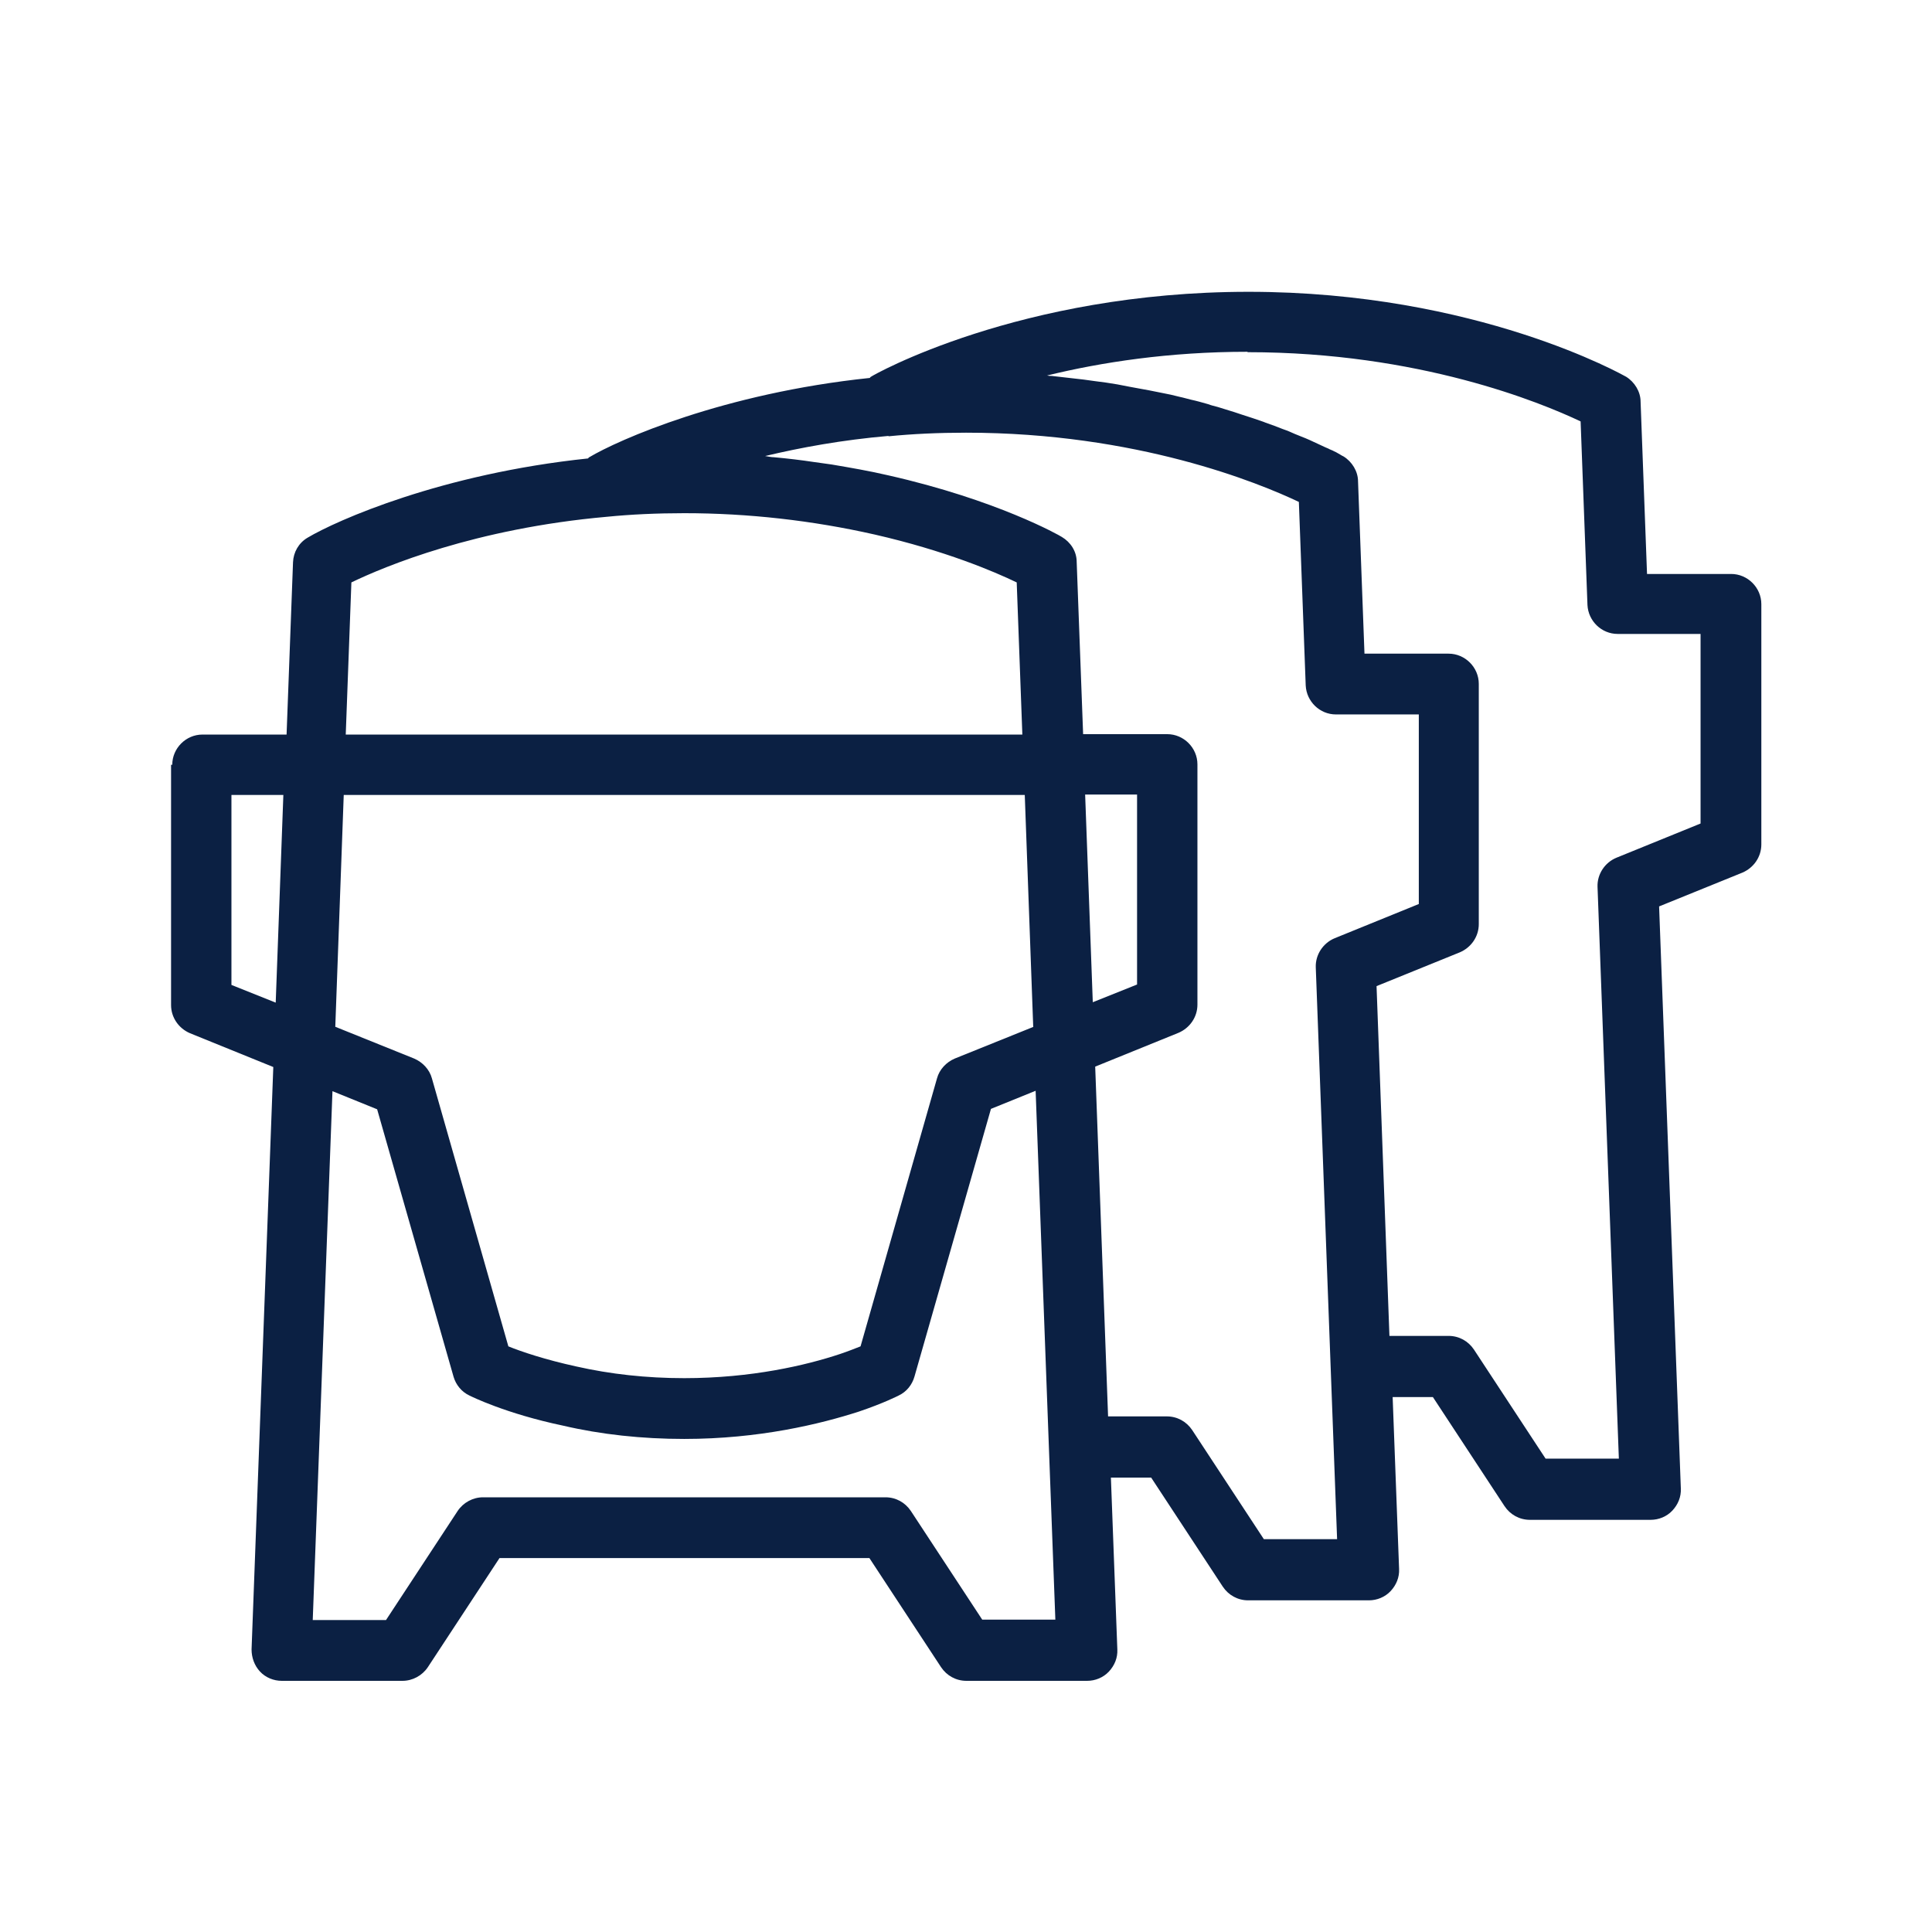 <?xml version="1.0" encoding="UTF-8"?><svg id="a" xmlns="http://www.w3.org/2000/svg" viewBox="0 0 48 48"><defs><style>.b{fill:#0b2043;}</style></defs><path class="b" d="M4.25,19v5.97c0,.31,.19,.58,.47,.7l2.07,.84-.54,14.47c0,.2,.07,.4,.21,.55,.14,.15,.34,.23,.54,.23h3c.25,0,.49-.13,.63-.34l1.78-2.71h9.19l1.78,2.71c.14,.21,.37,.34,.63,.34h3c.2,0,.4-.08,.54-.23,.14-.15,.22-.34,.21-.55l-.16-4.27h1l1.78,2.71c.14,.21,.37,.34,.63,.34h3c.2,0,.4-.08,.54-.23,.14-.15,.22-.34,.21-.55l-.16-4.27h1l1.78,2.71c.14,.21,.37,.34,.63,.34h3c.2,0,.4-.08,.54-.23,.14-.15,.22-.34,.21-.55l-.54-14.46,2.07-.84c.28-.12,.47-.39,.47-.7v-5.97c0-.41-.34-.75-.75-.75h-2.09l-.16-4.28c0-.25-.15-.49-.36-.62-.04-.02-3.69-2.11-9.38-2.11s-9.35,2.08-9.38,2.11c-.01,0-.02,.02-.03,.03-3.64,.38-6.25,1.54-6.97,1.97-.01,0-.02,.02-.03,.03-3.64,.38-6.25,1.54-6.97,1.97-.22,.13-.35,.36-.36,.61l-.16,4.28h-2.09c-.41,0-.75,.34-.75,.75Zm20.16,21.25l-1.78-2.71c-.14-.21-.37-.34-.63-.34H12c-.25,0-.49,.13-.63,.34l-1.78,2.71h-1.82l.49-13.14,1.11,.45,1.9,6.65c.06,.2,.2,.37,.39,.46,.04,.02,.9,.45,2.33,.75,.94,.22,1.96,.33,3.01,.33,1.86,0,3.38-.37,4.34-.68,.62-.21,.97-.39,.99-.4,.19-.09,.33-.26,.39-.47l1.9-6.65,1.11-.45,.33,8.87h0l.16,4.27h-1.82Zm3.84-15.79l-1.1,.44-.19-5.16h1.29v4.71Zm-2.57,1.05l-1.96,.79c-.21,.09-.38,.27-.44,.49l-1.9,6.66c-.13,.05-.3,.12-.51,.19-.84,.28-2.2,.6-3.87,.6-.94,0-1.84-.1-2.68-.29-.78-.17-1.37-.37-1.69-.5l-1.9-6.66c-.06-.22-.23-.4-.44-.49l-1.96-.79,.21-5.76H25.46l.21,5.76Zm5.32-16.76c4.25,0,7.28,1.25,8.27,1.72l.17,4.56c.02,.4,.35,.72,.75,.72h2.06v4.71l-2.09,.85c-.29,.12-.48,.41-.47,.72l.53,14.21h-1.82l-1.78-2.71c-.14-.21-.37-.34-.63-.34h-1.47l-.32-8.69,2.07-.84c.28-.12,.47-.39,.47-.7v-5.97c0-.41-.34-.75-.75-.75h-2.09l-.16-4.28c0-.25-.15-.49-.36-.62l-.04-.02-.05-.03-.07-.04s-.05-.03-.08-.04c-.03-.02-.07-.03-.11-.05-.03-.02-.07-.03-.11-.05-.05-.02-.1-.05-.15-.07-.04-.02-.09-.04-.13-.06-.06-.03-.13-.06-.2-.09-.05-.02-.1-.04-.15-.06-.08-.03-.17-.07-.26-.11-.05-.02-.1-.04-.16-.06-.13-.05-.28-.11-.43-.16l-.05-.02c-.17-.06-.35-.12-.54-.18-.06-.02-.12-.04-.18-.06-.14-.04-.28-.09-.42-.13-.08-.02-.16-.04-.24-.07-.14-.04-.28-.08-.42-.11-.09-.02-.18-.05-.28-.07-.15-.04-.29-.07-.45-.1-.1-.02-.2-.04-.3-.06-.16-.03-.32-.06-.49-.09-.1-.02-.2-.04-.31-.06-.18-.03-.37-.06-.55-.08-.1-.01-.19-.03-.29-.04-.26-.03-.52-.06-.79-.09-.04,0-.07,0-.11-.01h-.01c1.35-.33,3.04-.59,4.98-.59Zm-8.93,2.09c.6-.06,1.25-.09,1.93-.09,4.25,0,7.28,1.25,8.27,1.72l.17,4.56c.02,.4,.35,.72,.75,.72h2.06v4.71l-2.09,.85c-.29,.12-.48,.41-.47,.72l.37,9.94h0l.16,4.27h-1.82l-1.78-2.71c-.14-.21-.37-.34-.63-.34h-1.46l-.32-8.69,2.07-.84c.28-.12,.47-.39,.47-.7v-5.97c0-.41-.34-.75-.75-.75h-2.09l-.16-4.28c0-.26-.15-.49-.37-.62-.06-.04-1.61-.92-4.31-1.53-.47-.11-.94-.19-1.41-.27-.14-.02-.29-.04-.43-.06-.33-.05-.67-.09-1-.12-.07,0-.15-.02-.22-.03,.88-.21,1.91-.4,3.07-.5Zm-13.34,3.63c.83-.4,3.08-1.34,6.34-1.63,.6-.06,1.25-.09,1.93-.09,1.59,0,3.18,.18,4.73,.53,1.75,.4,2.97,.92,3.53,1.19l.14,3.78H8.59l.14-3.78Zm-2.98,5.28h1.29l-.19,5.16-1.1-.44v-4.71Z"/></svg>